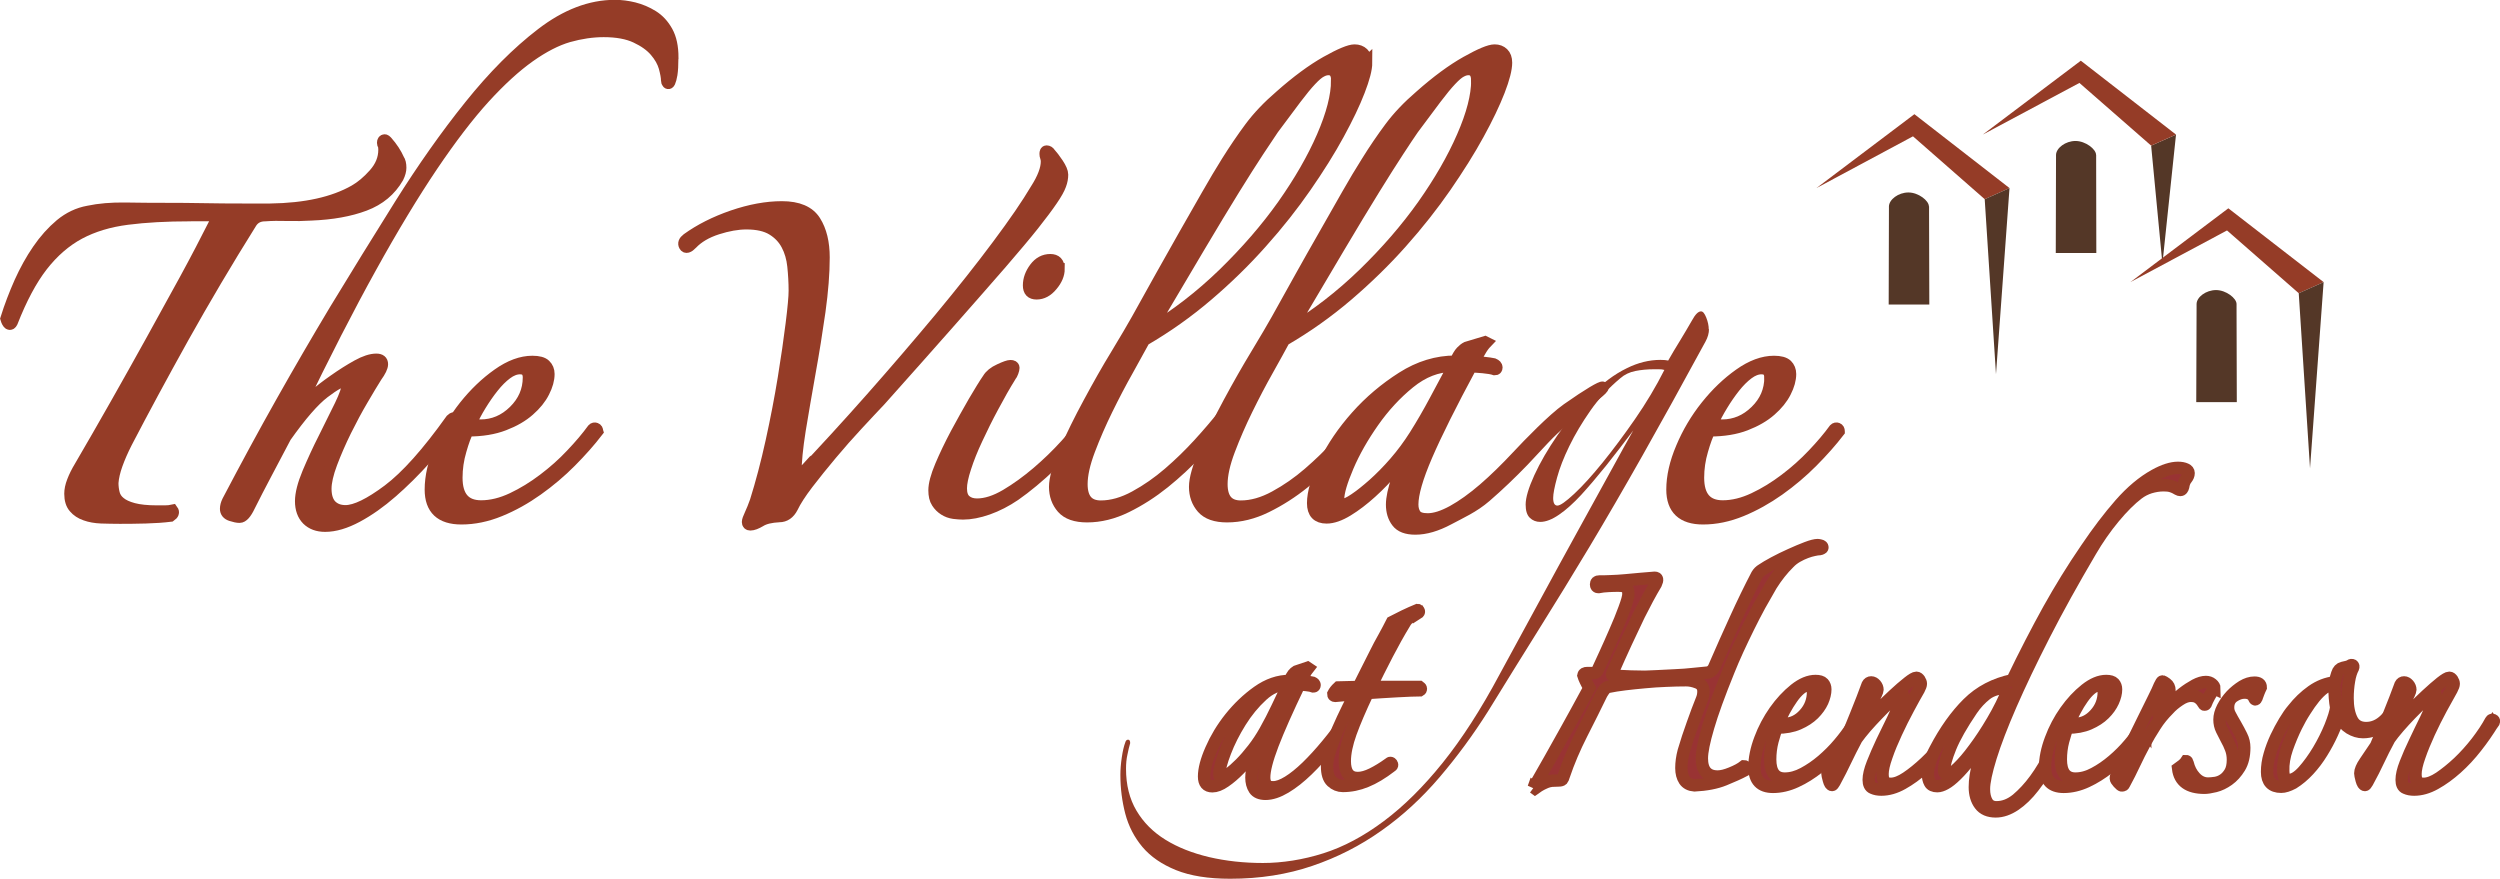 <?xml version="1.0" encoding="UTF-8"?><svg id="logos" xmlns="http://www.w3.org/2000/svg" viewBox="0 0 301.48 105.96"><defs><style>.cls-1{fill:#933;stroke-width:1.49px;}.cls-1,.cls-2{stroke:#953c27;}.cls-2{fill:none;stroke-width:1.4px;}.cls-3,.cls-4{fill:#953c27;}.cls-4,.cls-5{fill-rule:evenodd;}.cls-6,.cls-5{fill:#543727;}</style></defs><polygon class="cls-5" points="259.41 17.56 262.41 16.23 260.77 31.8 259.41 17.56"/><path class="cls-6" d="M232.61,24.89c0-.69-1.26-1.68-2.47-1.68s-2.33.85-2.35,1.68v.33l-.03,11.5h4.9l-.03-11.08v-.76Z"/><path class="cls-6" d="M252.77,18.68c0-.69-1.27-1.68-2.48-1.68s-2.33.85-2.35,1.68v.33l-.03,11.5h4.89l-.02-11.08v-.76Z"/><path class="cls-6" d="M269.71,36.66c0-.69-1.26-1.68-2.47-1.68s-2.34.84-2.35,1.68v.33l-.04,11.5h4.89l-.03-11.08v-.76Z"/><polygon class="cls-4" points="242.33 22.68 239.34 24.02 230.69 16.44 219.05 22.68 230.86 13.77 242.33 22.68"/><polygon class="cls-5" points="239.34 24.02 242.33 22.68 240.7 45.13 239.34 24.02"/><polygon class="cls-4" points="262.41 16.23 259.41 17.56 250.76 10 239.11 16.23 250.93 7.32 262.41 16.23"/><polygon class="cls-4" points="280.21 34.02 277.21 35.36 268.56 27.79 256.91 34.02 268.72 25.12 280.21 34.02"/><polygon class="cls-5" points="277.21 35.36 280.21 34.02 278.57 56.48 277.21 35.36"/><path class="cls-3" d="M22.93,25.99c-2.86,0-5.38.14-7.57.42-2.19.28-4.12.86-5.79,1.75-1.66.89-3.16,2.19-4.48,3.88-1.32,1.7-2.53,3.97-3.64,6.81-.11.22-.23.29-.36.21-.13-.09-.25-.29-.35-.63.47-1.5,1.03-2.96,1.66-4.38.64-1.42,1.36-2.73,2.18-3.92.82-1.2,1.73-2.21,2.73-3.05,1.01-.83,2.12-1.36,3.34-1.58,1.32-.28,2.79-.4,4.43-.38,1.64.03,3.28.04,4.92.04,1.53,0,3.07.01,4.6.04,1.53.03,3.07.04,4.6.04h3.41c4.23-.06,7.61-.81,10.14-2.25.79-.45,1.59-1.11,2.38-2,.79-.89,1.19-1.86,1.19-2.92,0-.28-.03-.47-.08-.59-.05-.05-.08-.14-.08-.25,0-.22.08-.34.24-.34.06,0,.13.06.24.17.64.72,1.11,1.45,1.43,2.17.16.22.24.56.24,1,0,.33-.1.72-.32,1.17-.9,1.56-2.23,2.67-4.01,3.34-1.77.67-3.92,1.06-6.46,1.16-.91.06-1.85.07-2.85.05-1.01-.03-1.91-.02-2.7.04-.74,0-1.29.28-1.66.84-2.96,4.73-5.69,9.35-8.21,13.86-2.51,4.51-4.79,8.73-6.85,12.69-.48.95-.86,1.82-1.15,2.63-.29.81-.46,1.54-.51,2.21,0,.45.05.87.16,1.3.11.42.34.78.72,1.08.37.31.91.56,1.62.75.72.19,1.65.29,2.82.29h.95c.36,0,.68-.03.95-.09.16.22.08.45-.24.67-.9.11-1.9.18-3.01.21-1.11.03-2.14.04-3.09.04-.79,0-1.55-.02-2.26-.04-.72-.03-1.35-.14-1.9-.34-.56-.19-1.01-.49-1.34-.88-.35-.39-.52-.95-.52-1.67,0-.45.1-.95.32-1.51.21-.55.5-1.14.87-1.75,1.43-2.45,2.87-4.95,4.32-7.51,1.45-2.56,2.88-5.11,4.28-7.64,1.4-2.53,2.76-5.01,4.09-7.43,1.32-2.42,2.53-4.75,3.65-6.97.26-.5.13-.75-.4-.75h-2.61Z"/><path class="cls-2" d="M22.93,25.99c-2.86,0-5.38.14-7.57.42-2.19.28-4.12.86-5.79,1.75-1.66.89-3.16,2.19-4.48,3.88-1.32,1.7-2.53,3.97-3.64,6.81-.11.22-.23.29-.36.21-.13-.09-.25-.29-.35-.63.47-1.5,1.03-2.96,1.66-4.38.64-1.42,1.36-2.73,2.18-3.92.82-1.2,1.73-2.21,2.73-3.05,1.01-.83,2.12-1.36,3.34-1.58,1.32-.28,2.79-.4,4.43-.38,1.64.03,3.28.04,4.92.04,1.53,0,3.07.01,4.6.04,1.53.03,3.07.04,4.6.04h3.41c4.23-.06,7.61-.81,10.14-2.25.79-.45,1.59-1.11,2.38-2,.79-.89,1.19-1.86,1.19-2.92,0-.28-.03-.47-.08-.59-.05-.05-.08-.14-.08-.25,0-.22.08-.34.24-.34.06,0,.13.06.24.17.64.72,1.11,1.45,1.43,2.17.16.22.24.56.24,1,0,.33-.1.72-.32,1.17-.9,1.56-2.23,2.67-4.01,3.34-1.77.67-3.92,1.06-6.46,1.16-.91.06-1.85.07-2.85.05-1.01-.03-1.91-.02-2.7.04-.74,0-1.29.28-1.66.84-2.96,4.73-5.69,9.35-8.21,13.86-2.51,4.51-4.79,8.73-6.85,12.69-.48.95-.86,1.82-1.15,2.63-.29.81-.46,1.54-.51,2.21,0,.45.05.87.16,1.3.11.42.34.78.72,1.08.37.31.91.56,1.62.75.72.19,1.65.29,2.82.29h.95c.36,0,.68-.03.95-.09.16.22.08.45-.24.67-.9.11-1.9.18-3.01.21-1.11.03-2.14.04-3.09.04-.79,0-1.55-.02-2.26-.04-.72-.03-1.35-.14-1.9-.34-.56-.19-1.01-.49-1.34-.88-.35-.39-.52-.95-.52-1.67,0-.45.1-.95.32-1.51.21-.55.5-1.14.87-1.75,1.43-2.45,2.87-4.95,4.32-7.51,1.45-2.56,2.88-5.11,4.28-7.64,1.4-2.53,2.76-5.01,4.09-7.43,1.32-2.42,2.53-4.75,3.65-6.97.26-.5.13-.75-.4-.75h-2.61Z"/><path class="cls-3" d="M81.11,6.96c0,.89-.04,1.56-.11,2-.08.45-.16.75-.24.92-.08.17-.16.21-.24.13-.08-.09-.11-.18-.11-.3,0-.39-.1-.92-.28-1.59-.19-.67-.56-1.32-1.11-1.96-.55-.64-1.33-1.2-2.34-1.67-1-.47-2.29-.71-3.88-.71-1.37,0-2.78.21-4.24.62-1.45.42-3.03,1.23-4.71,2.42-1.69,1.2-3.5,2.85-5.43,4.96-1.93,2.12-4.03,4.86-6.3,8.22-2.27,3.37-4.75,7.46-7.41,12.27-2.67,4.81-5.59,10.51-8.76,17.07.37-.33.95-.84,1.74-1.5.8-.66,1.67-1.34,2.62-2,.95-.67,1.87-1.25,2.77-1.75.9-.5,1.67-.75,2.3-.75.48,0,.72.19.72.58,0,.34-.24.84-.72,1.5-.42.67-.98,1.59-1.66,2.76-.69,1.17-1.36,2.42-2.02,3.75-.66,1.34-1.23,2.65-1.71,3.92-.48,1.28-.71,2.31-.71,3.09,0,.89.22,1.56.63,2,.43.44,1.01.67,1.75.67,1.21,0,2.93-.84,5.15-2.5,2.22-1.67,4.75-4.51,7.61-8.52.11-.11.21-.17.32-.17s.16.11.16.33c-1,1.5-2.18,3.01-3.53,4.51-1.34,1.5-2.72,2.87-4.12,4.09-1.4,1.22-2.8,2.21-4.2,2.96-1.4.75-2.68,1.13-3.84,1.13-.9,0-1.61-.26-2.15-.79-.52-.53-.79-1.27-.79-2.21,0-.89.29-2.03.87-3.42.59-1.39,1.23-2.8,1.95-4.21.71-1.42,1.35-2.73,1.94-3.92.58-1.2.87-2.05.87-2.55,0-.28-.08-.42-.24-.42-.48,0-1.33.47-2.58,1.42-1.25.95-2.79,2.73-4.64,5.34-.74,1.39-1.5,2.84-2.29,4.34-.8,1.5-1.48,2.84-2.07,4.01-.42.89-.82,1.33-1.19,1.33-.26,0-.61-.07-1.03-.21-.42-.14-.64-.4-.64-.79,0-.28.08-.59.24-.92,2.22-4.23,4.38-8.22,6.5-11.98,2.12-3.76,4.26-7.44,6.43-11.06,2.54-4.18,5.16-8.43,7.88-12.77,2.73-4.34,5.51-8.29,8.37-11.85,2.85-3.56,5.74-6.47,8.68-8.72,2.93-2.25,5.87-3.38,8.84-3.38.74,0,1.51.1,2.29.29.79.2,1.55.52,2.26.96.71.44,1.29,1.07,1.74,1.88.45.81.67,1.85.67,3.13"/><path class="cls-2" d="M81.11,6.96c0,.89-.04,1.56-.11,2-.08.45-.16.75-.24.92-.08.17-.16.21-.24.13-.08-.09-.11-.18-.11-.3,0-.39-.1-.92-.28-1.59-.19-.67-.56-1.32-1.11-1.96-.55-.64-1.33-1.2-2.34-1.67-1-.47-2.29-.71-3.88-.71-1.37,0-2.78.21-4.24.62-1.45.42-3.03,1.23-4.71,2.42-1.69,1.2-3.5,2.85-5.43,4.96-1.93,2.12-4.03,4.86-6.3,8.22-2.27,3.37-4.75,7.46-7.41,12.27-2.67,4.81-5.59,10.51-8.76,17.07.37-.33.95-.84,1.74-1.5.8-.66,1.67-1.34,2.62-2,.95-.67,1.87-1.25,2.77-1.75.9-.5,1.67-.75,2.3-.75.48,0,.72.19.72.58,0,.34-.24.84-.72,1.5-.42.67-.98,1.59-1.66,2.76-.69,1.17-1.36,2.42-2.02,3.75-.66,1.34-1.23,2.65-1.71,3.92-.48,1.28-.71,2.31-.71,3.09,0,.89.22,1.56.63,2,.43.44,1.01.67,1.75.67,1.21,0,2.93-.84,5.15-2.5,2.22-1.67,4.75-4.51,7.61-8.52.11-.11.21-.17.32-.17s.16.11.16.33c-1,1.5-2.18,3.01-3.53,4.51-1.34,1.5-2.72,2.87-4.12,4.09-1.4,1.22-2.8,2.21-4.2,2.96-1.4.75-2.68,1.13-3.84,1.13-.9,0-1.61-.26-2.15-.79-.52-.53-.79-1.27-.79-2.21,0-.89.29-2.03.87-3.42.59-1.39,1.23-2.8,1.95-4.21.71-1.42,1.35-2.73,1.94-3.92.58-1.2.87-2.05.87-2.55,0-.28-.08-.42-.24-.42-.48,0-1.33.47-2.58,1.42-1.25.95-2.79,2.73-4.64,5.34-.74,1.39-1.5,2.84-2.29,4.34-.8,1.5-1.48,2.84-2.07,4.01-.42.89-.82,1.33-1.19,1.33-.26,0-.61-.07-1.03-.21-.42-.14-.64-.4-.64-.79,0-.28.08-.59.24-.92,2.22-4.23,4.38-8.22,6.5-11.98,2.12-3.76,4.26-7.44,6.43-11.06,2.54-4.18,5.16-8.43,7.88-12.77,2.73-4.34,5.51-8.29,8.37-11.85,2.85-3.56,5.74-6.47,8.68-8.72,2.93-2.25,5.87-3.38,8.84-3.38.74,0,1.51.1,2.29.29.79.2,1.55.52,2.26.96.71.44,1.29,1.07,1.74,1.88.45.81.67,1.85.67,3.13Z"/><path class="cls-3" d="M72.05,52.03c-.9,1.17-1.97,2.38-3.21,3.63-1.24,1.25-2.59,2.39-4.04,3.42-1.45,1.03-2.95,1.87-4.52,2.51-1.56.64-3.11.96-4.64.96-2.49,0-3.73-1.17-3.73-3.51,0-1.56.39-3.24,1.15-5.05.77-1.81,1.76-3.48,2.97-5.01,1.22-1.53,2.55-2.81,4.01-3.84,1.45-1.03,2.84-1.54,4.16-1.54.74,0,1.26.14,1.54.42.29.28.44.64.44,1.08,0,.67-.2,1.39-.6,2.17-.39.78-.99,1.52-1.78,2.21-.79.7-1.79,1.28-3.02,1.75-1.21.47-2.67.71-4.35.71-.26.5-.56,1.29-.87,2.38-.32,1.08-.48,2.18-.48,3.29,0,2.28.98,3.42,2.94,3.42,1.21,0,2.47-.31,3.76-.92,1.29-.61,2.55-1.38,3.76-2.3,1.22-.92,2.35-1.92,3.37-3.01,1.03-1.08,1.89-2.1,2.58-3.05.1-.11.23-.13.35-.08.14.05.2.17.2.33M63.74,45.52c0-.72-.35-1.08-1.03-1.08-.53,0-1.07.21-1.62.62-.56.42-1.1.96-1.63,1.63-.53.66-1.03,1.39-1.51,2.17-.48.78-.87,1.53-1.19,2.25.1.06.28.1.55.13.27.03.48.04.64.04,1.53,0,2.88-.57,4.04-1.71,1.16-1.14,1.75-2.49,1.75-4.05"/><path class="cls-2" d="M72.05,52.03c-.9,1.17-1.97,2.38-3.21,3.63-1.24,1.25-2.59,2.39-4.04,3.42-1.45,1.03-2.95,1.87-4.52,2.51-1.56.64-3.11.96-4.64.96-2.49,0-3.73-1.17-3.73-3.51,0-1.56.39-3.24,1.15-5.05.77-1.81,1.76-3.48,2.97-5.01,1.22-1.53,2.55-2.81,4.01-3.84,1.45-1.03,2.84-1.54,4.16-1.54.74,0,1.26.14,1.54.42.29.28.44.64.44,1.08,0,.67-.2,1.39-.6,2.17-.39.78-.99,1.52-1.78,2.21-.79.7-1.79,1.28-3.02,1.75-1.21.47-2.67.71-4.35.71-.26.5-.56,1.29-.87,2.38-.32,1.08-.48,2.18-.48,3.29,0,2.28.98,3.42,2.94,3.42,1.21,0,2.47-.31,3.76-.92,1.29-.61,2.55-1.38,3.76-2.3,1.22-.92,2.35-1.92,3.37-3.01,1.03-1.08,1.89-2.1,2.58-3.05.1-.11.23-.13.35-.08.14.05.2.17.2.33ZM63.74,45.52c0-.72-.35-1.08-1.03-1.08-.53,0-1.07.21-1.62.62-.56.42-1.1.96-1.63,1.63-.53.66-1.03,1.39-1.51,2.17-.48.78-.87,1.53-1.19,2.25.1.06.28.1.55.13.27.03.48.04.64.04,1.53,0,2.88-.57,4.04-1.71,1.16-1.14,1.75-2.49,1.75-4.05Z"/><path class="cls-3" d="M96.5,57.38c2.8-2.95,5.66-6.07,8.56-9.35,2.9-3.28,5.66-6.5,8.28-9.64,2.61-3.15,4.94-6.08,6.97-8.81,2.04-2.73,3.58-4.98,4.63-6.76.85-1.33,1.27-2.45,1.27-3.34,0-.17-.02-.33-.08-.5-.06-.16-.08-.3-.08-.42,0-.22.05-.33.16-.33.16,0,.3.09.4.25.26.28.58.7.95,1.25.37.56.56,1,.56,1.33,0,.39-.07.81-.24,1.25-.16.45-.5,1.06-1.03,1.83-.53.78-1.27,1.77-2.22,2.97-.95,1.2-2.25,2.74-3.88,4.63-1.65,1.89-3.65,4.19-6.03,6.88-2.38,2.7-5.23,5.91-8.56,9.64-.79.84-1.72,1.82-2.77,2.96-1.06,1.14-2.1,2.32-3.13,3.55-1.03,1.22-1.98,2.41-2.85,3.54-.87,1.14-1.49,2.1-1.86,2.88-.37.72-.9,1.09-1.58,1.09-1,.05-1.76.23-2.26.54-.5.3-.91.46-1.23.46-.21,0-.32-.11-.32-.33,0-.17.11-.47.32-.92.21-.45.42-.97.64-1.59.68-2.17,1.32-4.58,1.9-7.22.58-2.64,1.07-5.19,1.47-7.64.4-2.45.71-4.63.95-6.55.24-1.92.36-3.24.36-3.97,0-1-.06-1.99-.16-2.96-.1-.97-.35-1.83-.75-2.58-.4-.76-.98-1.37-1.75-1.84-.76-.47-1.81-.71-3.13-.71-1.06,0-2.24.21-3.52.62-1.3.42-2.32,1.02-3.06,1.8-.42.44-.72.53-.87.25-.16-.28-.06-.55.31-.83,1.54-1.11,3.36-2.03,5.47-2.76,2.11-.72,4.09-1.09,5.95-1.09,1.95,0,3.28.57,4,1.71.72,1.14,1.07,2.6,1.07,4.38,0,1.89-.17,4.06-.51,6.51-.35,2.45-.74,4.91-1.19,7.39-.44,2.48-.84,4.79-1.19,6.92-.34,2.15-.51,3.89-.51,5.22,0,.28.05.42.16.42.16,0,.28-.05.39-.17"/><path class="cls-2" d="M96.5,57.38c2.8-2.95,5.66-6.07,8.56-9.35,2.9-3.28,5.66-6.5,8.28-9.64,2.61-3.15,4.94-6.08,6.97-8.81,2.04-2.73,3.58-4.98,4.63-6.76.85-1.33,1.27-2.45,1.27-3.34,0-.17-.02-.33-.08-.5-.06-.16-.08-.3-.08-.42,0-.22.05-.33.16-.33.16,0,.3.09.4.25.26.28.58.7.95,1.25.37.56.56,1,.56,1.33,0,.39-.07.81-.24,1.25-.16.45-.5,1.06-1.03,1.83-.53.78-1.27,1.77-2.22,2.97-.95,1.2-2.25,2.74-3.88,4.63-1.65,1.89-3.65,4.19-6.03,6.88-2.38,2.7-5.23,5.91-8.56,9.64-.79.84-1.72,1.82-2.77,2.96-1.06,1.14-2.1,2.32-3.13,3.55-1.03,1.22-1.98,2.41-2.85,3.54-.87,1.14-1.49,2.1-1.86,2.88-.37.72-.9,1.09-1.58,1.09-1,.05-1.76.23-2.26.54-.5.3-.91.46-1.23.46-.21,0-.32-.11-.32-.33,0-.17.11-.47.32-.92.21-.45.42-.97.64-1.59.68-2.17,1.32-4.58,1.9-7.22.58-2.64,1.07-5.19,1.47-7.64.4-2.45.71-4.63.95-6.55.24-1.92.36-3.24.36-3.97,0-1-.06-1.99-.16-2.96-.1-.97-.35-1.83-.75-2.58-.4-.76-.98-1.37-1.75-1.84-.76-.47-1.81-.71-3.13-.71-1.06,0-2.24.21-3.52.62-1.3.42-2.32,1.02-3.06,1.8-.42.44-.72.53-.87.25-.16-.28-.06-.55.31-.83,1.54-1.11,3.36-2.03,5.47-2.76,2.11-.72,4.09-1.09,5.95-1.09,1.95,0,3.28.57,4,1.71.72,1.14,1.07,2.6,1.07,4.38,0,1.89-.17,4.06-.51,6.51-.35,2.45-.74,4.91-1.19,7.39-.44,2.48-.84,4.79-1.19,6.92-.34,2.15-.51,3.89-.51,5.22,0,.28.05.42.16.42.16,0,.28-.05.39-.17Z"/><path class="cls-3" d="M131.26,51.03c-1.27,1.72-2.72,3.37-4.36,4.92-1.63,1.56-3.15,2.81-4.51,3.76-1.06.72-2.15,1.28-3.25,1.67-1.11.39-2.11.58-3.01.58-.32,0-.69-.03-1.11-.08-.42-.06-.81-.2-1.15-.42-.35-.22-.64-.51-.87-.87-.24-.36-.35-.85-.35-1.46,0-.72.26-1.71.79-2.96.53-1.25,1.15-2.54,1.86-3.88.72-1.33,1.43-2.61,2.14-3.84.72-1.22,1.28-2.14,1.71-2.76.26-.44.72-.82,1.39-1.12.66-.31,1.1-.46,1.31-.46.26,0,.4.08.4.25,0,.11-.04.28-.12.5-.08.22-.17.39-.27.5-.69,1.11-1.39,2.34-2.1,3.68-.72,1.33-1.36,2.63-1.94,3.88-.59,1.25-1.05,2.41-1.39,3.47-.35,1.06-.52,1.89-.52,2.5,0,.67.17,1.16.52,1.46.34.3.8.46,1.39.46,1.06,0,2.21-.37,3.49-1.12,1.27-.75,2.52-1.66,3.76-2.71,1.24-1.06,2.39-2.17,3.45-3.34,1.06-1.17,1.88-2.17,2.46-3.01.26-.28.41-.35.44-.21.02.14-.02.35-.12.63M127.7,32.42c0,.67-.28,1.34-.84,2-.55.67-1.17,1-1.86,1-.64,0-.95-.33-.95-1,0-.72.25-1.42.75-2.09.5-.67,1.12-1,1.86-1,.68,0,1.03.36,1.03,1.09"/><path class="cls-2" d="M131.26,51.03c-1.27,1.72-2.72,3.37-4.36,4.92-1.63,1.56-3.15,2.81-4.51,3.76-1.06.72-2.15,1.28-3.25,1.67-1.11.39-2.11.58-3.01.58-.32,0-.69-.03-1.11-.08-.42-.06-.81-.2-1.15-.42-.35-.22-.64-.51-.87-.87-.24-.36-.35-.85-.35-1.46,0-.72.26-1.71.79-2.96.53-1.25,1.15-2.54,1.86-3.88.72-1.33,1.43-2.61,2.14-3.84.72-1.22,1.28-2.14,1.71-2.76.26-.44.72-.82,1.39-1.12.66-.31,1.1-.46,1.31-.46.26,0,.4.08.4.25,0,.11-.04.28-.12.5-.08.22-.17.39-.27.5-.69,1.11-1.39,2.34-2.1,3.68-.72,1.33-1.36,2.63-1.94,3.88-.59,1.25-1.05,2.41-1.39,3.47-.35,1.06-.52,1.89-.52,2.5,0,.67.17,1.16.52,1.46.34.3.8.46,1.39.46,1.06,0,2.21-.37,3.49-1.12,1.27-.75,2.52-1.66,3.76-2.71,1.24-1.06,2.39-2.17,3.45-3.34,1.06-1.17,1.88-2.17,2.46-3.01.26-.28.41-.35.44-.21.02.14-.02.35-.12.63ZM127.7,32.42c0,.67-.28,1.34-.84,2-.55.67-1.17,1-1.86,1-.64,0-.95-.33-.95-1,0-.72.25-1.42.75-2.09.5-.67,1.12-1,1.86-1,.68,0,1.03.36,1.03,1.09Z"/><path class="cls-3" d="M164.79,7.54c0,.78-.3,1.92-.88,3.42-.58,1.51-1.41,3.24-2.49,5.22-1.08,1.98-2.4,4.09-3.96,6.34-1.56,2.25-3.33,4.5-5.32,6.72-1.98,2.23-4.16,4.36-6.54,6.39-2.38,2.03-4.92,3.83-7.61,5.39-.48.89-1.14,2.08-1.98,3.59-.85,1.5-1.68,3.09-2.5,4.76-.82,1.67-1.53,3.31-2.14,4.92-.61,1.61-.91,2.98-.91,4.09,0,1.78.76,2.67,2.29,2.67,1.32,0,2.69-.39,4.12-1.17,1.43-.78,2.78-1.72,4.08-2.84,1.29-1.11,2.51-2.3,3.65-3.55,1.14-1.25,2.1-2.38,2.89-3.38.37-.39.58-.49.64-.29.05.2-.03.4-.24.62-.95,1.23-2.08,2.53-3.37,3.93-1.29,1.39-2.67,2.67-4.12,3.84-1.46,1.17-2.97,2.14-4.56,2.92-1.59.78-3.17,1.17-4.75,1.17-1.38,0-2.37-.35-2.98-1.04-.61-.7-.91-1.55-.91-2.54s.41-2.43,1.23-4.3c.82-1.86,1.78-3.82,2.9-5.88,1.11-2.06,2.21-4.01,3.33-5.84,1.11-1.84,1.93-3.23,2.46-4.18.9-1.61,1.83-3.3,2.81-5.05.98-1.75,1.94-3.46,2.89-5.13.95-1.67,1.87-3.27,2.74-4.8.87-1.53,1.68-2.88,2.41-4.05.91-1.45,1.83-2.81,2.78-4.09.95-1.28,2.16-2.56,3.65-3.84,2.01-1.78,3.86-3.14,5.54-4.09,1.69-.95,2.83-1.42,3.41-1.42.42,0,.77.13,1.03.38.26.25.4.62.4,1.12M161.22,9.71c0-.89-.35-1.34-1.03-1.34-.26,0-.56.08-.87.25-.32.16-.73.51-1.23,1.04-.5.53-1.11,1.27-1.82,2.21-.72.95-1.63,2.17-2.74,3.67-.42.61-1.01,1.5-1.78,2.67-.77,1.17-1.75,2.71-2.94,4.63-1.19,1.92-2.61,4.28-4.28,7.09-1.66,2.82-3.64,6.14-5.91,9.98,3.17-1.89,6.14-4.19,8.92-6.88,2.77-2.7,5.17-5.47,7.18-8.3,2-2.84,3.59-5.59,4.75-8.26,1.16-2.67,1.74-4.93,1.74-6.76"/><path class="cls-2" d="M164.79,7.54c0,.78-.3,1.92-.88,3.42-.58,1.51-1.41,3.24-2.49,5.22-1.08,1.98-2.4,4.09-3.96,6.34-1.56,2.25-3.33,4.5-5.32,6.72-1.98,2.23-4.16,4.36-6.54,6.39-2.38,2.03-4.92,3.83-7.61,5.39-.48.89-1.14,2.08-1.98,3.59-.85,1.5-1.68,3.09-2.5,4.76-.82,1.67-1.53,3.31-2.14,4.92-.61,1.61-.91,2.98-.91,4.09,0,1.78.76,2.67,2.29,2.67,1.32,0,2.69-.39,4.12-1.17,1.43-.78,2.78-1.72,4.08-2.84,1.29-1.11,2.51-2.3,3.65-3.55,1.14-1.25,2.1-2.38,2.89-3.38.37-.39.58-.49.64-.29.05.2-.03.4-.24.62-.95,1.23-2.08,2.53-3.37,3.93-1.29,1.39-2.67,2.67-4.12,3.84-1.46,1.17-2.97,2.14-4.56,2.92-1.59.78-3.17,1.17-4.75,1.17-1.38,0-2.37-.35-2.98-1.04-.61-.7-.91-1.55-.91-2.54s.41-2.43,1.23-4.3c.82-1.86,1.78-3.82,2.9-5.88,1.11-2.06,2.21-4.01,3.33-5.84,1.11-1.84,1.93-3.23,2.46-4.18.9-1.61,1.83-3.3,2.81-5.05.98-1.75,1.94-3.46,2.89-5.13.95-1.67,1.87-3.27,2.74-4.8.87-1.53,1.68-2.88,2.41-4.05.91-1.45,1.83-2.81,2.78-4.09.95-1.28,2.16-2.56,3.65-3.84,2.01-1.78,3.86-3.14,5.54-4.09,1.69-.95,2.83-1.42,3.41-1.42.42,0,.77.13,1.03.38.26.25.4.62.4,1.12ZM161.22,9.71c0-.89-.35-1.34-1.03-1.34-.26,0-.56.08-.87.25-.32.16-.73.51-1.23,1.04-.5.53-1.11,1.27-1.82,2.21-.72.95-1.63,2.17-2.74,3.67-.42.61-1.01,1.5-1.78,2.67-.77,1.17-1.75,2.71-2.94,4.63-1.19,1.92-2.61,4.28-4.28,7.09-1.66,2.82-3.64,6.14-5.91,9.98,3.17-1.89,6.14-4.19,8.92-6.88,2.77-2.7,5.17-5.47,7.18-8.3,2-2.84,3.59-5.59,4.75-8.26,1.16-2.67,1.74-4.93,1.74-6.76Z"/><path class="cls-3" d="M181.66,7.54c0,.78-.29,1.92-.87,3.42-.59,1.51-1.41,3.24-2.5,5.22-1.08,1.98-2.41,4.09-3.96,6.34-1.56,2.25-3.33,4.5-5.31,6.72-1.98,2.23-4.17,4.36-6.54,6.39-2.38,2.03-4.92,3.83-7.61,5.39-.48.89-1.13,2.08-1.98,3.59-.85,1.5-1.68,3.09-2.5,4.76-.82,1.67-1.53,3.31-2.14,4.92-.61,1.61-.91,2.98-.91,4.09,0,1.78.76,2.67,2.29,2.67,1.33,0,2.69-.39,4.12-1.17,1.43-.78,2.79-1.72,4.08-2.84,1.29-1.11,2.51-2.3,3.65-3.55,1.14-1.25,2.1-2.38,2.89-3.38.37-.39.58-.49.64-.29.06.2-.03.4-.24.62-.95,1.23-2.08,2.53-3.37,3.93-1.3,1.39-2.67,2.67-4.12,3.84-1.45,1.17-2.97,2.14-4.56,2.92-1.59.78-3.17,1.17-4.75,1.17-1.38,0-2.37-.35-2.98-1.04-.61-.7-.91-1.55-.91-2.54s.41-2.43,1.23-4.3c.82-1.86,1.78-3.82,2.89-5.88,1.11-2.06,2.22-4.01,3.33-5.84,1.11-1.84,1.93-3.23,2.46-4.18.9-1.61,1.84-3.3,2.81-5.05.98-1.75,1.94-3.46,2.9-5.13.95-1.67,1.86-3.27,2.73-4.8.87-1.53,1.68-2.88,2.42-4.05.9-1.45,1.83-2.81,2.78-4.09.95-1.28,2.16-2.56,3.65-3.84,2.01-1.78,3.86-3.14,5.55-4.09,1.69-.95,2.82-1.42,3.41-1.42.42,0,.76.13,1.02.38.26.25.4.62.4,1.12M178.1,9.71c0-.89-.34-1.34-1.03-1.34-.27,0-.55.08-.87.25-.32.16-.73.51-1.23,1.04-.5.53-1.11,1.27-1.82,2.21-.72.95-1.62,2.17-2.74,3.67-.42.61-1.02,1.5-1.78,2.67-.77,1.17-1.74,2.71-2.93,4.63-1.19,1.92-2.61,4.28-4.28,7.09-1.67,2.82-3.64,6.14-5.91,9.98,3.17-1.89,6.14-4.19,8.92-6.88,2.78-2.7,5.17-5.47,7.18-8.3,2-2.84,3.59-5.59,4.75-8.26,1.17-2.67,1.75-4.93,1.75-6.76"/><path class="cls-2" d="M181.66,7.54c0,.78-.29,1.92-.87,3.42-.59,1.51-1.41,3.24-2.5,5.22-1.08,1.98-2.41,4.09-3.96,6.34-1.56,2.25-3.33,4.5-5.31,6.72-1.98,2.23-4.17,4.36-6.54,6.39-2.38,2.03-4.92,3.83-7.61,5.39-.48.89-1.13,2.08-1.98,3.59-.85,1.5-1.68,3.09-2.5,4.76-.82,1.67-1.53,3.31-2.14,4.92-.61,1.61-.91,2.98-.91,4.09,0,1.78.76,2.67,2.29,2.67,1.33,0,2.69-.39,4.12-1.17,1.43-.78,2.79-1.72,4.08-2.84,1.29-1.11,2.51-2.3,3.65-3.55,1.14-1.25,2.1-2.38,2.89-3.38.37-.39.58-.49.64-.29.06.2-.03.4-.24.62-.95,1.23-2.08,2.53-3.37,3.93-1.3,1.39-2.67,2.67-4.12,3.84-1.45,1.17-2.97,2.14-4.56,2.92-1.59.78-3.17,1.17-4.75,1.17-1.38,0-2.37-.35-2.98-1.04-.61-.7-.91-1.55-.91-2.54s.41-2.43,1.23-4.3c.82-1.86,1.78-3.82,2.89-5.88,1.11-2.06,2.22-4.01,3.33-5.84,1.11-1.84,1.93-3.23,2.46-4.18.9-1.61,1.84-3.3,2.81-5.05.98-1.75,1.94-3.46,2.9-5.13.95-1.67,1.86-3.27,2.73-4.8.87-1.53,1.68-2.88,2.42-4.05.9-1.45,1.83-2.81,2.78-4.09.95-1.28,2.16-2.56,3.65-3.84,2.01-1.78,3.86-3.14,5.55-4.09,1.69-.95,2.82-1.42,3.41-1.42.42,0,.76.13,1.02.38.26.25.4.62.4,1.12ZM178.1,9.71c0-.89-.34-1.34-1.03-1.34-.27,0-.55.08-.87.25-.32.16-.73.51-1.23,1.04-.5.53-1.11,1.27-1.82,2.21-.72.95-1.62,2.17-2.74,3.67-.42.61-1.02,1.5-1.78,2.67-.77,1.17-1.74,2.71-2.93,4.63-1.19,1.92-2.61,4.28-4.28,7.09-1.67,2.82-3.64,6.14-5.91,9.98,3.17-1.89,6.14-4.19,8.92-6.88,2.78-2.7,5.17-5.47,7.18-8.3,2-2.84,3.59-5.59,4.75-8.26,1.17-2.67,1.75-4.93,1.75-6.76Z"/><path class="cls-3" d="M188.49,50.79c-1.42,1.03-3.17,3.09-4.77,4.76-1.49,1.55-3.07,3.05-4.55,4.33-1.48,1.28-3.03,1.95-4.48,2.73-1.46.78-2.79,1.17-4.01,1.17-1.06,0-1.79-.28-2.21-.84-.43-.56-.64-1.26-.64-2.09,0-.78.22-1.82.67-3.13.44-1.31,1.12-2.71,2.02-4.21-.69.95-1.48,1.95-2.38,3-.89,1.06-1.82,2.02-2.77,2.88-.95.86-1.9,1.59-2.85,2.17-.95.58-1.8.88-2.54.88-1.11,0-1.67-.58-1.67-1.76,0-1.28.48-2.89,1.43-4.84.95-1.95,2.23-3.83,3.84-5.64,1.61-1.81,3.45-3.36,5.51-4.67,2.06-1.31,4.2-1.96,6.42-1.96.26-.56.5-.95.71-1.17.21-.22.42-.39.64-.5l2.22-.67.16.08c-.27.28-.52.63-.75,1.04-.24.42-.49.85-.76,1.29.26,0,.66.03,1.19.08.53.06.92.11,1.19.17.26.11.39.25.39.42s-.08.25-.24.25c-.32-.11-.79-.19-1.43-.25-.63-.06-1.11-.08-1.43-.08-2.43,4.51-4.21,8.08-5.35,10.72-1.14,2.64-1.7,4.61-1.7,5.89,0,.5.12.92.36,1.25s.73.5,1.46.5c.85,0,1.85-.32,3.02-.96,1.16-.64,2.4-1.53,3.73-2.67,1.32-1.14,2.68-2.47,4.08-3.97,1.4-1.5,4.34-4.3,5.99-5.67,4.84-3.99,5.62-3.74.34.49,0,0-.73.86-.85.95M175.12,44.16c-1.79,0-3.51.67-5.15,2-1.64,1.33-3.09,2.91-4.36,4.72-1.27,1.81-2.29,3.6-3.05,5.38-.76,1.79-1.15,3.09-1.15,3.92,0,.44.16.67.48.67s.81-.22,1.47-.67c.66-.44,1.41-1.04,2.26-1.79.84-.75,1.71-1.63,2.58-2.63.87-1,1.68-2.09,2.42-3.26.84-1.33,1.66-2.75,2.46-4.25.79-1.5,1.51-2.84,2.14-4l-.09-.09Z"/><path class="cls-2" d="M188.49,50.79c-1.42,1.03-3.17,3.09-4.77,4.76-1.49,1.55-3.07,3.05-4.55,4.33-1.48,1.28-3.03,1.95-4.48,2.73-1.46.78-2.79,1.17-4.01,1.17-1.06,0-1.79-.28-2.21-.84-.43-.56-.64-1.26-.64-2.09,0-.78.22-1.82.67-3.13.44-1.31,1.12-2.71,2.02-4.21-.69.95-1.48,1.95-2.38,3-.89,1.06-1.82,2.02-2.77,2.88-.95.86-1.9,1.59-2.85,2.17-.95.58-1.8.88-2.54.88-1.11,0-1.67-.58-1.67-1.76,0-1.28.48-2.89,1.43-4.84.95-1.95,2.23-3.83,3.84-5.64,1.61-1.81,3.45-3.36,5.51-4.67,2.06-1.31,4.2-1.96,6.42-1.96.26-.56.5-.95.71-1.17.21-.22.42-.39.64-.5l2.22-.67.16.08c-.27.28-.52.63-.75,1.04-.24.42-.49.85-.76,1.29.26,0,.66.03,1.19.08.53.06.92.11,1.19.17.26.11.39.25.39.42s-.08.25-.24.25c-.32-.11-.79-.19-1.43-.25-.63-.06-1.11-.08-1.43-.08-2.43,4.51-4.21,8.08-5.35,10.72-1.14,2.64-1.7,4.61-1.7,5.89,0,.5.12.92.36,1.25s.73.5,1.46.5c.85,0,1.85-.32,3.02-.96,1.16-.64,2.4-1.53,3.73-2.67,1.32-1.14,2.68-2.47,4.08-3.97,1.4-1.5,4.24-4.43,5.99-5.67,5.26-3.7,6.06-3.42.34.49,0,0-.73.86-.85.95ZM175.12,44.16c-1.79,0-3.51.67-5.15,2-1.64,1.33-3.09,2.91-4.36,4.72-1.27,1.81-2.29,3.6-3.05,5.38-.76,1.79-1.15,3.09-1.15,3.92,0,.44.16.67.48.67s.81-.22,1.47-.67c.66-.44,1.41-1.04,2.26-1.79.84-.75,1.71-1.63,2.58-2.63.87-1,1.68-2.09,2.42-3.26.84-1.33,1.66-2.75,2.46-4.25.79-1.5,1.51-2.84,2.14-4l-.09-.09Z"/><path class="cls-3" d="M206.09,39.68c0,.5-.14,1-.42,1.51-2.81,5.17-5.34,9.75-7.59,13.73-2.25,3.98-4.38,7.65-6.4,11.02-2.02,3.37-4.02,6.62-5.99,9.77-1.97,3.14-4.04,6.5-6.24,10.06-1.79,2.84-3.75,5.5-5.86,7.97-2.11,2.47-4.43,4.62-7,6.43-2.55,1.81-5.33,3.23-8.34,4.25-3.01,1.03-6.31,1.55-9.9,1.55-2.64,0-4.82-.35-6.53-1.04-1.71-.69-3.07-1.63-4.05-2.79-.98-1.17-1.67-2.5-2.07-4.01-.39-1.5-.59-3.06-.59-4.68,0-.67.06-1.38.17-2.12.11-.75.25-1.35.42-1.8.06-.22.17-.33.34-.33.17,0,.25.14.25.42-.11.39-.23.85-.33,1.38-.12.52-.17,1.1-.17,1.71,0,1.95.42,3.63,1.26,5.05.84,1.42,2.01,2.59,3.5,3.51,1.49.92,3.24,1.61,5.26,2.09,2.02.47,4.18.71,6.49.71s4.84-.39,7.29-1.17c2.44-.77,4.87-2.07,7.29-3.88,2.42-1.81,4.79-4.16,7.11-7.05,2.33-2.9,4.62-6.46,6.87-10.68,1.46-2.67,3-5.51,4.63-8.51,1.63-3,3.2-5.89,4.72-8.64,1.52-2.75,2.88-5.23,4.09-7.43,1.2-2.2,2.09-3.8,2.66-4.8-1.12,1.5-2.23,2.92-3.29,4.26-1.07,1.33-2.07,2.5-2.99,3.51-.93,1-1.81,1.8-2.66,2.38-.84.58-1.6.88-2.28.88-.5,0-.92-.17-1.26-.5-.34-.33-.5-.86-.5-1.59,0-.83.35-2.02,1.05-3.55.7-1.53,1.63-3.13,2.78-4.8,1.15-1.67,2.46-3.26,3.92-4.76,1.47-1.5,2.95-2.61,4.46-3.34,1.35-.67,2.7-1,4.05-1,.39,0,.7.03.93.08.44-.78.91-1.56,1.39-2.34.48-.78.97-1.62,1.48-2.5.39-.72.75-1.09,1.09-1.09.23,0,.43.25.63.75.2.5.3.98.3,1.42M200.7,44.61c-.17-.06-.39-.08-.67-.08h-.59c-.78,0-1.53.07-2.23.21-.7.14-1.31.43-1.81.87-1.4,1.17-2.62,2.48-3.62,3.92-1.01,1.45-1.85,2.86-2.53,4.26-.68,1.39-1.17,2.66-1.48,3.8-.31,1.14-.47,1.96-.47,2.46,0,.61.17.92.51.92s1.01-.47,2.03-1.42c1.01-.94,2.15-2.2,3.41-3.75,1.26-1.56,2.57-3.31,3.92-5.26,1.35-1.95,2.53-3.92,3.54-5.93"/><path class="cls-3" d="M221.77,52.03c-.9,1.17-1.97,2.38-3.21,3.63-1.24,1.25-2.59,2.39-4.04,3.42-1.46,1.03-2.96,1.87-4.52,2.51-1.56.64-3.1.96-4.63.96-2.48,0-3.73-1.17-3.73-3.51,0-1.56.38-3.24,1.15-5.05.76-1.81,1.75-3.48,2.97-5.01,1.22-1.53,2.55-2.81,4.01-3.84,1.45-1.03,2.84-1.54,4.16-1.54.74,0,1.25.14,1.55.42.28.28.43.64.43,1.08,0,.67-.2,1.39-.6,2.17-.39.78-.99,1.52-1.78,2.21-.79.7-1.8,1.28-3.01,1.75s-2.67.71-4.36.71c-.26.5-.56,1.29-.87,2.38-.32,1.08-.48,2.18-.48,3.29,0,2.28.98,3.42,2.94,3.42,1.21,0,2.47-.31,3.76-.92,1.3-.61,2.55-1.38,3.76-2.3,1.22-.92,2.34-1.92,3.37-3.01,1.03-1.08,1.89-2.1,2.58-3.05.11-.11.23-.13.36-.08.13.05.19.17.19.33M213.45,45.52c0-.72-.34-1.08-1.03-1.08-.53,0-1.07.21-1.62.62-.56.42-1.1.96-1.63,1.63-.52.66-1.03,1.39-1.5,2.17-.48.78-.87,1.53-1.19,2.25.11.06.29.1.56.13.26.03.48.04.64.04,1.53,0,2.88-.57,4.04-1.71,1.17-1.14,1.74-2.49,1.74-4.05"/><path class="cls-2" d="M221.77,52.03c-.9,1.17-1.97,2.38-3.21,3.63-1.24,1.25-2.59,2.39-4.04,3.42-1.46,1.03-2.96,1.87-4.52,2.51-1.56.64-3.1.96-4.63.96-2.48,0-3.73-1.17-3.73-3.51,0-1.56.38-3.24,1.15-5.05.76-1.81,1.75-3.48,2.97-5.01,1.22-1.53,2.55-2.81,4.01-3.84,1.45-1.03,2.84-1.54,4.16-1.54.74,0,1.25.14,1.55.42.28.28.43.64.43,1.08,0,.67-.2,1.39-.6,2.17-.39.78-.99,1.52-1.78,2.21-.79.7-1.8,1.28-3.01,1.75s-2.67.71-4.36.71c-.26.5-.56,1.29-.87,2.38-.32,1.08-.48,2.18-.48,3.29,0,2.28.98,3.42,2.94,3.42,1.21,0,2.47-.31,3.76-.92,1.3-.61,2.55-1.38,3.76-2.3,1.22-.92,2.34-1.92,3.37-3.01,1.03-1.08,1.89-2.1,2.58-3.05.11-.11.23-.13.36-.08.13.05.19.17.19.33ZM213.45,45.52c0-.72-.34-1.08-1.03-1.08-.53,0-1.07.21-1.62.62-.56.42-1.1.96-1.63,1.63-.52.66-1.03,1.39-1.5,2.17-.48.78-.87,1.53-1.19,2.25.11.06.29.1.56.13.26.03.48.04.64.04,1.53,0,2.88-.57,4.04-1.71,1.17-1.14,1.74-2.49,1.74-4.05Z"/><path class="cls-1" d="M162.69,86.78c-.73,1.05-1.52,2.11-2.4,3.18-.87,1.07-1.75,2.04-2.64,2.9-.89.86-1.77,1.56-2.64,2.08-.87.52-1.67.79-2.4.79-.63,0-1.08-.19-1.33-.56-.25-.38-.37-.85-.37-1.41,0-.53.13-1.23.4-2.11.27-.88.67-1.83,1.21-2.85-.41.64-.89,1.32-1.42,2.03-.54.72-1.09,1.36-1.67,1.94-.57.58-1.14,1.07-1.71,1.46-.57.4-1.08.59-1.52.59-.67,0-1-.39-1-1.18,0-.86.28-1.95.86-3.26.57-1.31,1.33-2.58,2.3-3.8.98-1.22,2.07-2.27,3.31-3.15,1.24-.88,2.52-1.32,3.85-1.32.16-.38.31-.64.43-.79.12-.15.25-.26.38-.34l1.33-.45.09.06c-.15.19-.31.42-.45.7-.14.28-.29.57-.44.87.15,0,.39.02.71.06.32.04.56.07.72.11.16.07.24.17.24.28s-.05.17-.14.17c-.19-.07-.48-.13-.86-.17-.38-.04-.66-.06-.85-.06-1.46,3.04-2.53,5.45-3.21,7.23-.68,1.78-1.02,3.11-1.02,3.97,0,.34.07.62.21.85.14.23.43.34.88.34.51,0,1.11-.22,1.81-.65.7-.43,1.44-1.03,2.24-1.8.79-.77,1.61-1.66,2.45-2.68.84-1.01,1.65-2.08,2.4-3.21.07-.11.13-.14.19-.08.06.05.09.14.09.25ZM155.27,82.51c-1.08,0-2.11.45-3.09,1.35-.98.9-1.85,1.96-2.61,3.18-.76,1.22-1.37,2.43-1.83,3.63-.46,1.2-.69,2.08-.69,2.65,0,.3.1.45.29.45s.48-.15.88-.45c.39-.3.85-.7,1.36-1.21.5-.5,1.02-1.1,1.54-1.77.53-.68,1.01-1.41,1.45-2.19.51-.9,1-1.86,1.48-2.87.48-1.02.9-1.91,1.28-2.7l-.05-.06Z"/><path class="cls-1" d="M170.96,73.95c-.25.07-.54.21-.85.42-.32.2-.56.46-.72.76-.73,1.2-1.43,2.46-2.11,3.77-.68,1.31-1.34,2.63-1.98,3.94h5.9c.1.07.15.15.15.23s-.03.13-.1.17c-.25,0-.64.01-1.14.03-.51.02-1.07.05-1.67.08-.6.04-1.21.07-1.85.11-.64.04-1.19.08-1.66.11-.89,1.88-1.57,3.47-2.05,4.79-.47,1.31-.71,2.46-.71,3.43,0,1.35.52,2.03,1.57,2.03.5,0,1.08-.16,1.73-.48.65-.32,1.34-.74,2.07-1.27.1-.11.19-.1.29.03.09.13.06.24-.09.31-1.08.83-2.08,1.43-3,1.8-.92.38-1.86.57-2.81.57-.5,0-.94-.18-1.33-.54-.38-.35-.57-.97-.57-1.83,0-.75.28-1.85.85-3.32.57-1.46,1.41-3.26,2.52-5.4-.38.04-.85.08-1.4.14-.55.06-.88.09-.98.09-.16,0-.24-.08-.24-.23.13-.26.33-.52.62-.79l2.43-.06c.29-.56.61-1.19.95-1.89.35-.69.7-1.39,1.05-2.08.34-.69.7-1.37,1.07-2.02.36-.66.69-1.27.97-1.83.35-.18.84-.43,1.45-.73.62-.3,1.17-.54,1.64-.73.06,0,.11.05.14.14.03.09-.01.18-.14.26Z"/><path class="cls-1" d="M184.94,95c.19-.34.43-.77.74-1.29s.71-1.24,1.22-2.14c.51-.9,1.15-2.04,1.92-3.43.78-1.39,1.72-3.11,2.84-5.18-.38-.67-.62-1.18-.72-1.52.03-.19.19-.28.48-.28h.81c.22,0,.38-.15.48-.45.15-.34.43-.94.83-1.8.39-.86.81-1.78,1.23-2.76.43-.98.81-1.9,1.12-2.76.32-.86.48-1.44.48-1.75,0-.45-.09-.73-.28-.84-.19-.11-.49-.17-.91-.17-.35,0-.75,0-1.21.03-.46.02-.86.07-1.22.14-.19,0-.28-.11-.28-.34s.12-.34.38-.34c.38,0,.84,0,1.4-.03.56-.02,1.14-.05,1.76-.11.62-.06,1.23-.11,1.85-.17.62-.06,1.18-.1,1.69-.14.32,0,.37.24.14.73-.32.53-.66,1.13-1.02,1.8-.36.68-.7,1.33-1.02,1.97-.47.98-1,2.09-1.57,3.32-.57,1.24-1.08,2.36-1.52,3.38-.09.19-.15.33-.17.45-.01.11.07.17.27.17.72.04,1.4.07,2.02.09.61.02,1.18.03,1.69.03.28,0,.77-.02,1.45-.06.68-.04,1.41-.07,2.19-.11.78-.03,1.53-.09,2.26-.17.73-.07,1.29-.13,1.71-.17.15-.04.3-.11.43-.22.12-.11.22-.24.29-.4.94-2.17,1.83-4.16,2.66-5.97.82-1.8,1.66-3.53,2.52-5.18.16-.27.36-.47.62-.62.32-.22.79-.5,1.42-.84.64-.34,1.3-.67,2-.98.7-.32,1.35-.59,1.95-.82.6-.23,1.05-.34,1.33-.34.07,0,.17.02.33.06.16.04.24.11.24.22,0,.08-.07.13-.19.17-.12.04-.22.05-.29.05-.09,0-.28.03-.56.09-.29.06-.61.15-.95.28-.35.13-.71.3-1.08.51-.36.21-.69.46-.97.76-.76.75-1.48,1.65-2.14,2.7-.44.75-.9,1.56-1.38,2.42-.47.87-.93,1.75-1.37,2.65-.45.9-.87,1.8-1.29,2.7-.41.9-.78,1.75-1.09,2.53-1.14,2.81-1.97,5.09-2.47,6.81-.51,1.73-.76,2.98-.76,3.77,0,1.46.64,2.19,1.9,2.19.45,0,.99-.13,1.64-.4.65-.26,1.17-.54,1.55-.84.1,0,.16.05.19.14.03.1-.02.22-.14.37-.64.34-1.45.7-2.43,1.1-.98.4-2.18.63-3.61.7-.54-.04-.94-.25-1.19-.62-.25-.38-.38-.87-.38-1.47,0-.64.09-1.31.28-2.03.32-1.09.68-2.19,1.08-3.29.39-1.11.76-2.09,1.11-2.96.13-.3.19-.62.19-.96,0-.53-.24-.88-.72-1.07-.48-.19-.93-.28-1.37-.28-.76,0-1.57.02-2.43.06-.85.03-1.7.09-2.54.17-.84.07-1.64.16-2.41.25-.76.09-1.41.2-1.95.31-.19.03-.35.13-.48.28-.12.15-.25.34-.38.56-.73,1.5-1.53,3.11-2.4,4.81-.87,1.71-1.59,3.4-2.16,5.09-.06.22-.13.38-.19.45-.07.07-.22.11-.48.11-.28,0-.54.01-.76.03-.22.02-.42.07-.62.14-.19.07-.39.17-.62.28-.22.11-.49.28-.81.51l-.15-.11Z"/><path class="cls-1" d="M223.65,87.79c-.53.79-1.18,1.6-1.92,2.45-.75.84-1.56,1.61-2.43,2.31-.87.69-1.77,1.26-2.71,1.69-.93.43-1.86.65-2.78.65-1.49,0-2.24-.79-2.24-2.36,0-1.05.23-2.18.69-3.4.45-1.22,1.06-2.35,1.78-3.38.73-1.03,1.53-1.89,2.4-2.59.87-.69,1.7-1.04,2.5-1.04.44,0,.75.09.92.28.17.19.26.43.26.73,0,.45-.12.94-.35,1.47-.24.52-.6,1.02-1.07,1.49-.48.47-1.08.86-1.81,1.18-.73.32-1.6.48-2.61.48-.16.34-.33.87-.53,1.61-.19.73-.28,1.47-.28,2.22,0,1.54.59,2.31,1.76,2.31.73,0,1.48-.2,2.26-.62.77-.41,1.53-.93,2.26-1.55.72-.62,1.4-1.29,2.02-2.03.62-.73,1.13-1.42,1.54-2.06.07-.07.14-.09.22-.06.08.04.12.11.12.22ZM218.65,83.4c0-.49-.2-.73-.61-.73-.32,0-.65.14-.98.42-.33.28-.66.65-.97,1.1-.32.45-.62.94-.91,1.47-.28.53-.52,1.03-.72,1.52.07.04.18.07.33.08.16.02.28.03.38.03.92,0,1.73-.38,2.43-1.16.7-.77,1.04-1.68,1.04-2.73Z"/><path class="cls-1" d="M236.35,87.23c-.57.94-1.23,1.89-1.98,2.84-.75.96-1.54,1.81-2.38,2.56-.84.75-1.69,1.37-2.57,1.86-.87.49-1.72.73-2.55.73-.38,0-.73-.06-1.04-.2-.32-.13-.48-.46-.48-.98s.16-1.19.48-2c.32-.81.69-1.66,1.11-2.56.43-.9.88-1.82,1.34-2.76.45-.94.83-1.8,1.11-2.59.07-.18.07-.34.03-.48-.05-.13-.15-.14-.31-.03-.35.26-.76.62-1.23,1.07-.48.45-.96.93-1.45,1.44-.5.51-.97,1.03-1.43,1.55-.45.53-.83,1-1.12,1.41-.5.94-.94,1.81-1.31,2.59-.37.79-.82,1.67-1.35,2.65-.13.23-.22.34-.28.34-.16,0-.29-.21-.4-.62-.11-.41-.17-.68-.17-.79,0-.34.2-.8.6-1.38.4-.58.83-1.23,1.31-1.94.5-1.2,1.03-2.47,1.56-3.8.54-1.33,1-2.52,1.38-3.57.1-.19.24-.28.43-.28s.36.1.52.28c.16.19.24.39.24.62,0,.15-.23.66-.69,1.55-.47.88-.92,1.9-1.36,3.07.6-.63,1.26-1.31,1.97-2.03.71-.71,1.4-1.37,2.04-1.97.65-.6,1.22-1.1,1.72-1.49.49-.39.83-.59,1.02-.59.12,0,.24.09.36.25.11.17.17.33.17.48s-.08.38-.24.68c-.35.6-.78,1.37-1.28,2.31-.51.94-.99,1.91-1.45,2.9-.46.99-.86,1.94-1.17,2.85-.32.9-.48,1.61-.48,2.14,0,.45.08.76.24.93.16.17.41.25.76.25.54,0,1.17-.24,1.9-.73.73-.49,1.48-1.1,2.26-1.83.78-.73,1.51-1.55,2.21-2.45.7-.9,1.27-1.76,1.71-2.59.06-.11.16-.14.29-.08.12.06.11.2-.05.42Z"/><path class="cls-1" d="M263.93,57.06c0,.23-.1.45-.28.68-.19.23-.32.54-.38.96-.07.26-.17.39-.33.39-.09,0-.19-.03-.28-.08-.1-.06-.21-.12-.36-.2-.14-.07-.32-.14-.52-.2-.2-.06-.5-.09-.88-.09-.54,0-1.08.09-1.62.25-.54.17-1.02.42-1.47.76-.89.68-1.85,1.63-2.88,2.87-1.03,1.24-1.97,2.59-2.83,4.06-2.12,3.6-3.99,6.97-5.59,10.1-1.6,3.13-2.94,5.94-4.02,8.41-1.08,2.48-1.89,4.59-2.43,6.33-.54,1.75-.81,3.03-.81,3.86,0,.64.12,1.16.36,1.57.24.41.62.62,1.16.62.86,0,1.67-.32,2.45-.95.77-.65,1.51-1.44,2.21-2.4.7-.95,1.33-2.02,1.9-3.18.57-1.16,1.06-2.25,1.48-3.27.06-.15.16-.2.31-.17.14.04.14.19-.03.45-.57,1.35-1.18,2.64-1.83,3.86-.65,1.22-1.33,2.29-2.05,3.21-.71.92-1.46,1.64-2.23,2.16-.78.52-1.55.79-2.31.79-.85,0-1.49-.27-1.9-.82-.41-.54-.62-1.25-.62-2.11s.15-1.87.45-2.9c.3-1.03.77-2.3,1.4-3.8-.89,1.28-1.67,2.35-2.33,3.21-.66.86-1.25,1.54-1.76,2.03-.5.49-.94.84-1.31,1.04-.36.2-.69.31-.97.31-.45,0-.75-.14-.9-.42-.16-.28-.24-.65-.24-1.1,0-.34.08-.78.24-1.33.16-.54.37-1.08.66-1.6,1.18-2.25,2.49-4.09,3.93-5.52,1.44-1.43,3.23-2.36,5.35-2.81,1.52-3.15,2.99-5.99,4.38-8.5,1.4-2.51,2.91-4.97,4.56-7.37,1.37-2.03,2.72-3.81,4.07-5.35,1.35-1.54,2.74-2.7,4.16-3.49,1.08-.6,2.02-.9,2.81-.9.38,0,.69.06.93.17.24.11.35.26.35.45ZM242.29,82.9c-1.2.04-2.13.31-2.78.82-.65.51-1.23,1.13-1.74,1.88-1.2,1.77-2.06,3.28-2.57,4.53-.51,1.26-.76,2.19-.76,2.79,0,.19.07.32.19.4.12.07.22.11.28.11.23,0,.63-.28,1.22-.85.58-.56,1.24-1.32,1.94-2.28.72-.96,1.46-2.07,2.21-3.35.76-1.28,1.43-2.63,2-4.05Z"/><path class="cls-1" d="M258.7,87.79c-.54.79-1.18,1.6-1.93,2.45-.75.84-1.55,1.61-2.42,2.31-.88.69-1.78,1.26-2.71,1.69-.93.43-1.86.65-2.78.65-1.49,0-2.24-.79-2.24-2.36,0-1.05.23-2.18.69-3.4.45-1.22,1.05-2.35,1.78-3.38.73-1.03,1.53-1.89,2.41-2.59.87-.69,1.7-1.04,2.49-1.04.45,0,.75.09.93.28.17.19.26.43.26.73,0,.45-.12.94-.36,1.47-.24.52-.59,1.02-1.07,1.49-.47.47-1.08.86-1.81,1.18-.73.32-1.6.48-2.61.48-.16.34-.33.87-.53,1.61-.19.73-.28,1.47-.28,2.22,0,1.54.59,2.31,1.76,2.31.73,0,1.49-.2,2.26-.62.78-.41,1.53-.93,2.26-1.55.73-.62,1.4-1.29,2.02-2.03.62-.73,1.13-1.42,1.54-2.06.07-.07.14-.09.22-.06.08.04.12.11.12.22ZM253.71,83.4c0-.49-.2-.73-.62-.73-.32,0-.64.14-.97.42-.34.28-.66.65-.98,1.1-.32.45-.62.94-.9,1.47-.28.53-.53,1.03-.72,1.52.07.04.17.07.33.08.16.02.28.03.38.03.92,0,1.73-.38,2.43-1.16.7-.77,1.04-1.68,1.04-2.73Z"/><path class="cls-1" d="M267.03,83.01c-.19.26-.39.58-.6.96-.2.37-.34.66-.4.85-.03.11-.09.16-.19.16-.03,0-.08-.05-.14-.16-.07-.12-.15-.24-.26-.37-.11-.13-.26-.26-.45-.37-.19-.11-.46-.17-.81-.17-.41,0-.87.17-1.37.51-.51.34-.96.71-1.33,1.13-.6.6-1.14,1.26-1.59,1.97-.46.71-.9,1.45-1.31,2.22-.42.77-.81,1.56-1.19,2.36-.38.81-.79,1.63-1.24,2.45-.03.11-.12.17-.28.17-.06,0-.2-.11-.41-.34-.2-.22-.31-.39-.31-.51,0-.22.11-.56.33-1.01.51-1.05,1.03-2.11,1.55-3.18.52-1.07,1.01-2.07,1.48-3.01.46-.94.86-1.75,1.21-2.45.34-.69.59-1.21.72-1.55.16-.33.26-.5.33-.5.06,0,.22.1.47.28.25.19.38.45.38.79,0,.11-.06.3-.16.57-.11.26-.25.53-.38.82-.15.28-.28.55-.41.82-.12.26-.22.45-.28.56-.1.19-.11.28-.05.28.07,0,.15-.06.24-.17.32-.38.7-.79,1.17-1.24.46-.45.94-.87,1.45-1.26.51-.4,1.01-.72,1.5-.99.49-.26.93-.39,1.31-.39.28,0,.53.08.73.25.21.17.31.35.31.53Z"/><path class="cls-1" d="M272.11,84.19c-.09.19-.17.21-.24.06-.19-.49-.58-.73-1.19-.73-.44,0-.89.15-1.33.45-.44.3-.66.75-.66,1.35,0,.3.07.6.24.9.15.3.38.7.66,1.18.26.45.5.9.72,1.35.23.45.33.92.33,1.41,0,.98-.19,1.77-.57,2.39-.38.62-.83,1.12-1.35,1.49-.52.37-1.06.63-1.59.76-.53.13-.97.2-1.28.2-1.94,0-3-.77-3.19-2.31.16-.11.34-.26.55-.42.2-.17.35-.32.45-.48.06,0,.11.08.15.23.16.67.45,1.26.9,1.74.45.49.98.73,1.57.73.25,0,.55-.03.91-.08.34-.06.67-.19.97-.4.3-.2.56-.5.78-.87.22-.38.33-.88.33-1.52,0-.49-.08-.94-.24-1.35-.16-.41-.33-.79-.53-1.13-.19-.37-.37-.75-.57-1.12-.19-.38-.28-.79-.28-1.24s.13-.94.4-1.47c.27-.52.61-1,1.02-1.44.41-.43.86-.79,1.35-1.1.5-.3.98-.45,1.45-.45.51,0,.76.19.76.57-.09.19-.19.4-.28.64-.1.25-.18.46-.24.65Z"/><path class="cls-1" d="M289.57,84.92c-.54.86-1.2,1.64-1.98,2.33-.77.7-1.66,1.04-2.63,1.04-.54,0-1.07-.16-1.6-.48-.52-.32-.94-.8-1.26-1.44-.22.6-.51,1.28-.86,2.06-.35.77-.76,1.54-1.24,2.31-.47.77-1,1.47-1.59,2.11-.59.64-1.21,1.16-1.88,1.58-.57.3-1.04.45-1.43.45-1.14,0-1.71-.6-1.71-1.8,0-.68.1-1.37.31-2.08.2-.71.47-1.41.78-2.08.32-.68.66-1.31,1.02-1.91.36-.6.7-1.09,1.02-1.46.67-.86,1.43-1.59,2.29-2.2.85-.6,1.77-.96,2.75-1.07.07-.3.16-.65.29-1.04.12-.39.35-.63.66-.7.16-.03.32-.07.48-.11.16-.03.3-.09.43-.17.1-.07.19-.08.29-.03.09.06.11.16.05.31-.22.41-.39.94-.49,1.58-.11.64-.17,1.33-.17,2.08,0,1.05.17,1.92.51,2.59.33.67.91,1.01,1.73,1.01s1.57-.32,2.24-.96c.67-.64,1.22-1.33,1.67-2.08.06-.19.17-.24.31-.17.14.07.15.19.03.34ZM281.72,85.32c-.07-.34-.11-.73-.15-1.18-.03-.45-.05-.88-.05-1.29,0-.19-.06-.28-.19-.28-.35,0-.71.14-1.09.42-.38.28-.76.66-1.14,1.12-.38.47-.76,1-1.14,1.61-.39.6-.73,1.22-1.05,1.86-.41.83-.78,1.72-1.12,2.68-.33.95-.48,1.86-.45,2.73,0,.26.04.51.12.73.08.23.26.34.55.34.54,0,1.12-.36,1.76-1.07.63-.71,1.24-1.55,1.81-2.5.57-.96,1.05-1.92,1.45-2.9.39-.98.62-1.72.69-2.25Z"/><path class="cls-1" d="M300.6,87.23c-.58.94-1.23,1.89-1.98,2.84-.75.96-1.54,1.81-2.38,2.56-.84.75-1.69,1.37-2.57,1.86-.87.49-1.73.73-2.54.73-.38,0-.73-.06-1.04-.2-.32-.13-.47-.46-.47-.98s.15-1.19.47-2c.31-.81.69-1.66,1.12-2.56.42-.9.87-1.82,1.33-2.76.46-.94.83-1.8,1.12-2.59.06-.18.07-.34.02-.48-.05-.13-.15-.14-.31-.03-.35.26-.76.62-1.24,1.07-.47.45-.95.93-1.45,1.44-.49.51-.97,1.03-1.42,1.55-.46.53-.83,1-1.12,1.41-.51.94-.94,1.81-1.31,2.59-.36.79-.82,1.67-1.35,2.65-.13.23-.23.34-.28.34-.16,0-.3-.21-.41-.62-.11-.41-.16-.68-.16-.79,0-.34.19-.8.59-1.38.4-.58.83-1.23,1.31-1.94.51-1.2,1.03-2.47,1.57-3.8.54-1.33,1-2.52,1.38-3.57.1-.19.24-.28.43-.28s.36.1.52.28c.16.19.24.39.24.62,0,.15-.23.66-.69,1.55-.46.88-.91,1.9-1.36,3.07.6-.63,1.26-1.31,1.98-2.03.72-.71,1.39-1.37,2.04-1.97.65-.6,1.22-1.1,1.71-1.49.5-.39.83-.59,1.02-.59.13,0,.25.09.36.25.11.17.17.33.17.48s-.08.38-.24.68c-.34.6-.77,1.37-1.28,2.31-.51.94-.99,1.91-1.45,2.9-.45.99-.85,1.94-1.16,2.85-.32.9-.48,1.61-.48,2.14,0,.45.08.76.24.93.15.17.41.25.76.25.54,0,1.17-.24,1.91-.73.72-.49,1.48-1.1,2.26-1.83.77-.73,1.51-1.55,2.21-2.45.69-.9,1.27-1.76,1.71-2.59.06-.11.15-.14.29-.08.12.06.11.2-.05.42Z"/></svg>